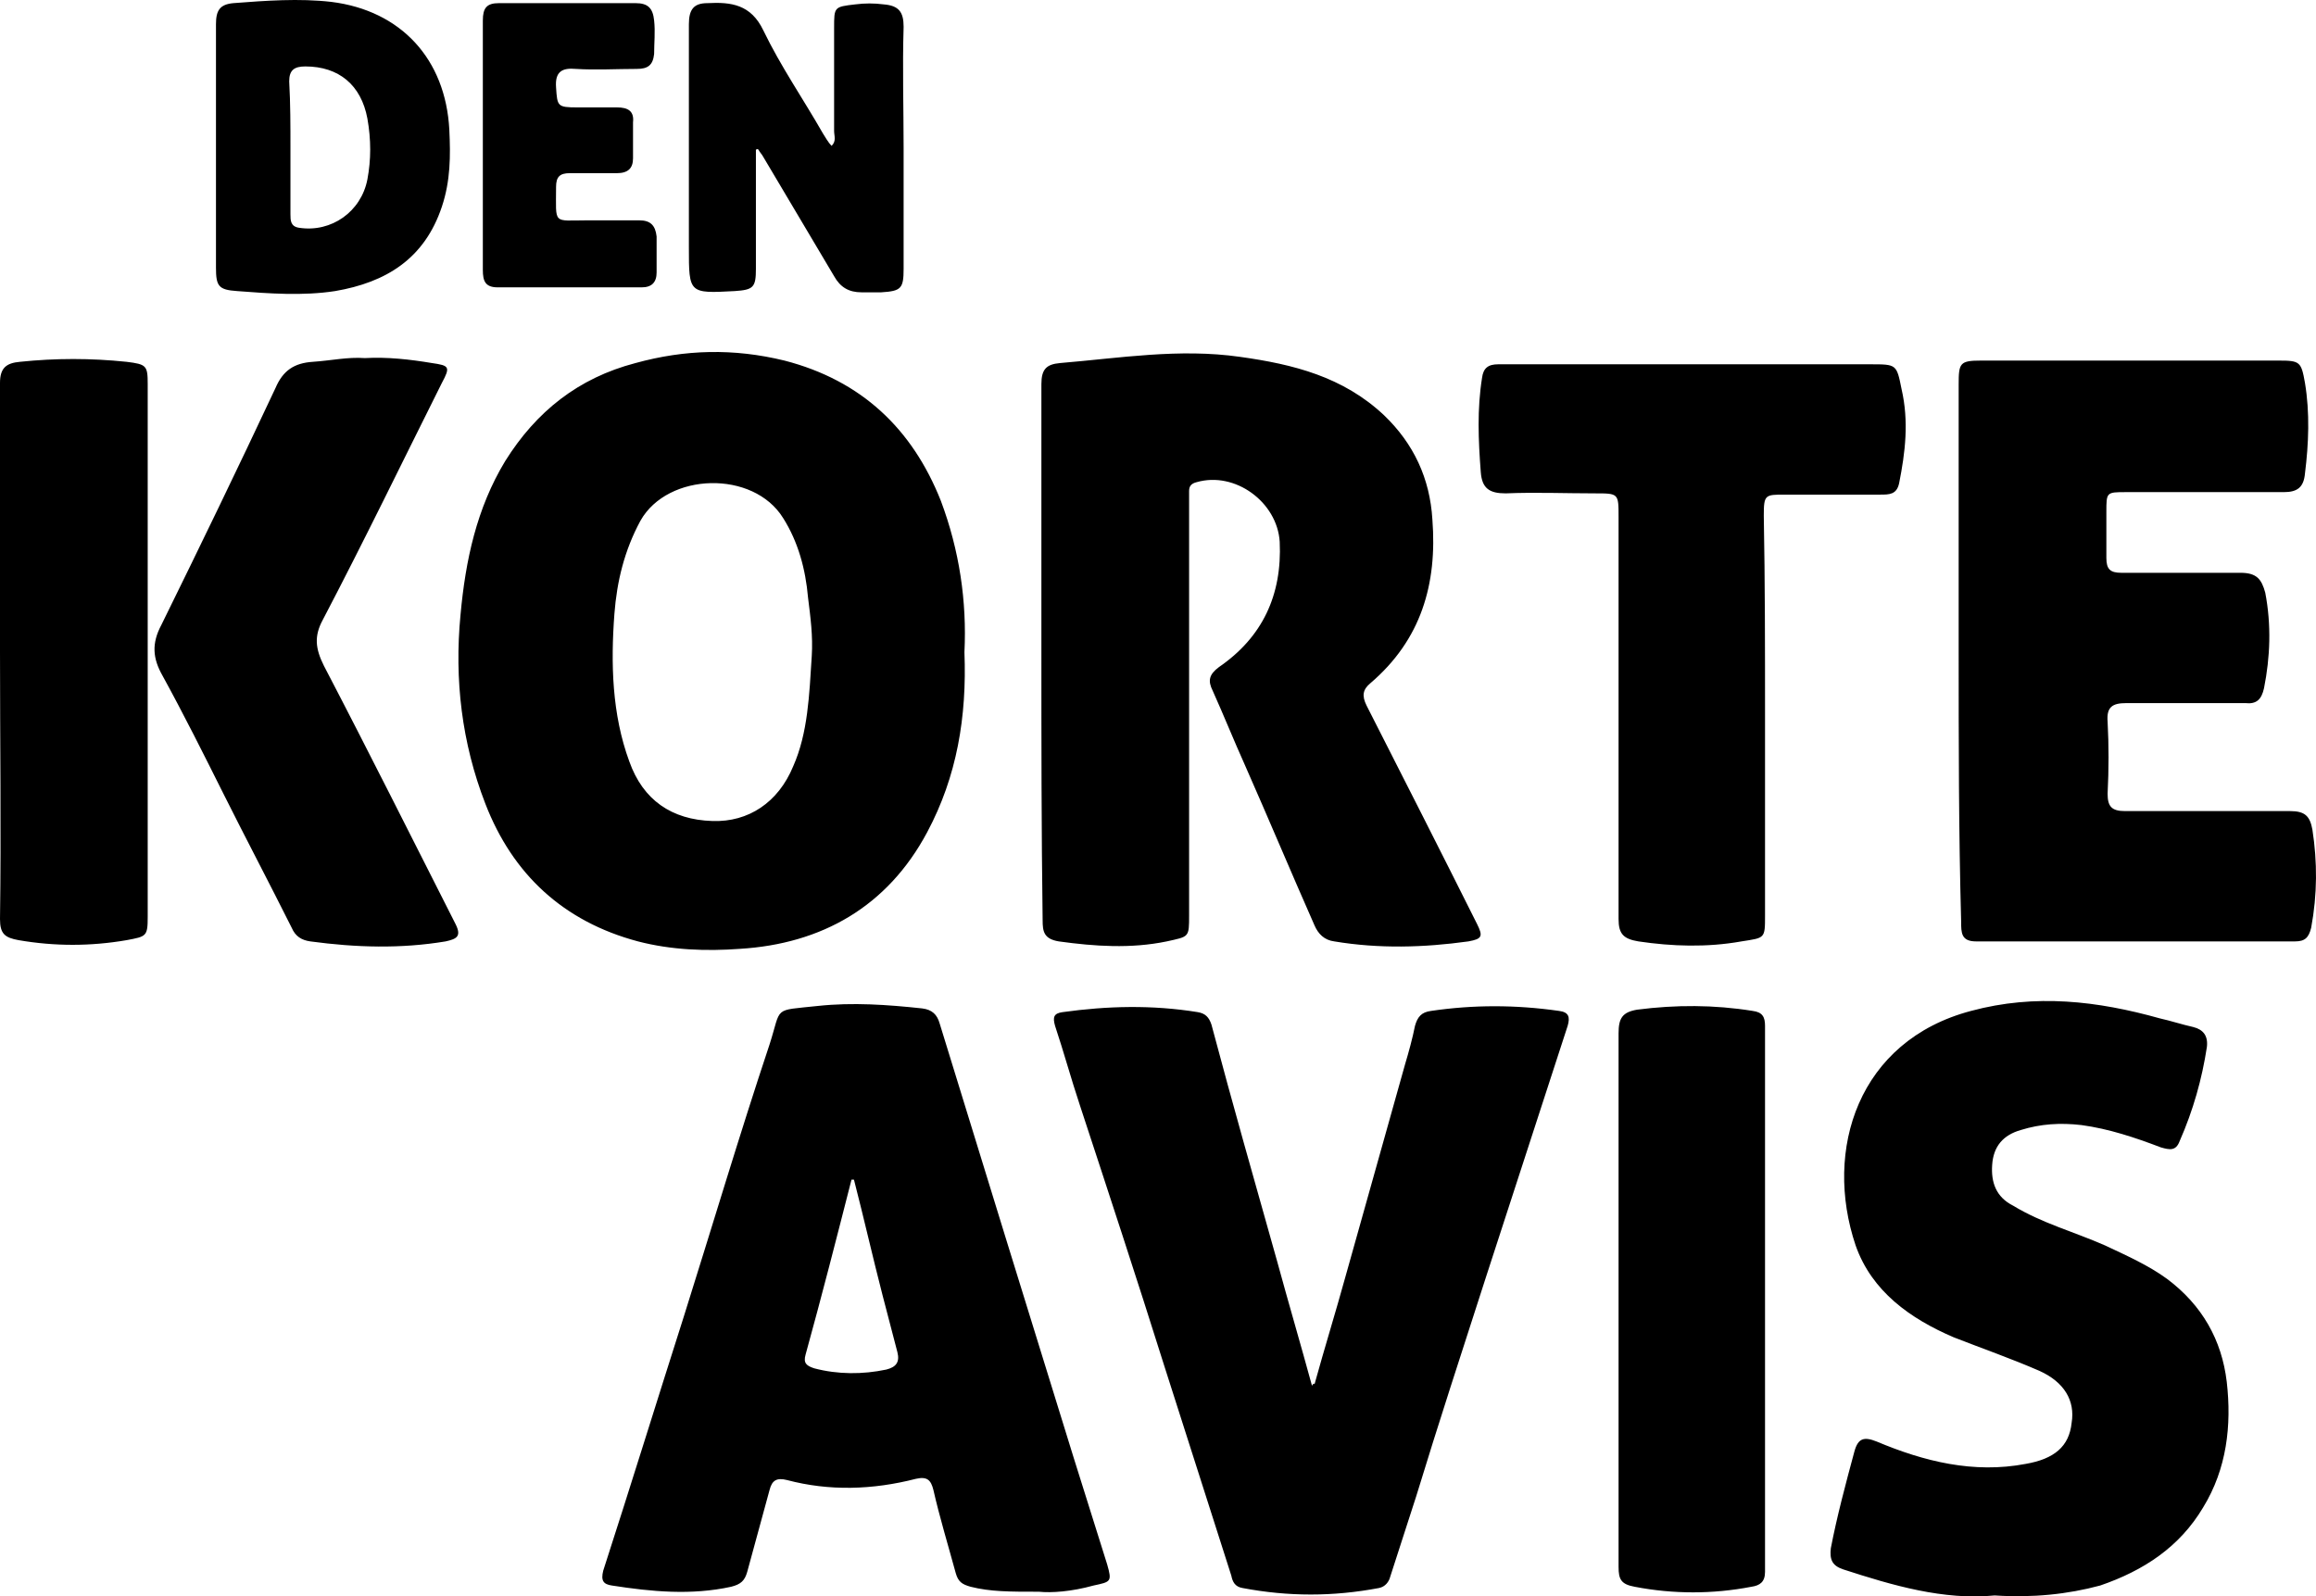 <svg xmlns="http://www.w3.org/2000/svg" viewBox="1.5 -197.253 186.589 128.631"><path xmlns="http://www.w3.org/2000/svg" d="M79.2-144.7c.2 5.2-.6 10-3 14.5-3.2 6-8.5 9-15.1 9.4-2.7.2-5.5.1-8.2-.6-6-1.6-10.1-5.4-12.3-11.1-1.9-4.9-2.5-10-2-15.2.4-4.4 1.3-8.6 3.6-12.4 2.5-4 5.9-6.7 10.5-7.9 4-1.1 7.9-1.2 12-.2 6.2 1.6 10.3 5.5 12.6 11.3 1.5 4 2.1 8.1 1.9 12.2zm-12.3.3c.1-1.6-.1-3.1-.3-4.7-.2-2.3-.8-4.5-2-6.4-2.4-3.9-9.3-3.7-11.5.2-1.3 2.4-1.9 4.9-2.1 7.5-.3 4-.2 8.1 1.2 11.9 1.1 3.1 3.4 4.7 6.7 4.8 2.9.1 5.3-1.5 6.5-4.4 1.2-2.7 1.3-5.8 1.5-8.9zm18.5-.4v-21.5c0-1.2.4-1.6 1.5-1.7 4.8-.4 9.6-1.2 14.5-.5 4.3.6 8.3 1.6 11.6 4.7 2.4 2.3 3.7 5.1 3.9 8.4.4 5.2-.9 9.7-5 13.2-.6.5-.7 1-.3 1.8 3 5.9 6 11.8 8.9 17.6.5 1 .4 1.2-.7 1.4-3.6.5-7.2.6-10.8 0-.8-.1-1.3-.6-1.6-1.3-1.9-4.3-3.7-8.6-5.6-12.9-.9-2-1.7-4-2.6-6-.4-.8-.3-1.3.5-1.9 3.5-2.4 5.1-5.8 4.9-10.1-.2-3.2-3.6-5.7-6.7-4.8-.4.1-.6.3-.6.7v34.2c0 1.8 0 1.7-1.8 2.1-2.9.6-5.8.4-8.7 0-1.2-.2-1.3-.8-1.3-1.7-.1-7.3-.1-14.5-.1-21.7zM85.2-69c-2.4 0-3.9 0-5.5-.4-.7-.2-1-.4-1.2-1.1-.6-2.2-1.3-4.5-1.8-6.7-.2-.8-.5-1.1-1.4-.9-3.5.9-7 1-10.4.1-.8-.2-1.2 0-1.4.8l-1.8 6.6c-.2.7-.5 1-1.3 1.2-3.2.7-6.4.4-9.6-.1-.7-.1-.9-.4-.7-1.2 2.2-6.8 4.3-13.6 6.5-20.5 2.3-7.3 4.5-14.7 6.9-21.9 1-3.1.2-2.7 3.9-3.1 2.8-.3 5.6-.1 8.4.2.8.1 1.2.5 1.4 1.2 3.6 11.7 7.2 23.4 10.8 35 .9 2.9 1.8 5.7 2.7 8.6.4 1.4.3 1.4-1.1 1.7-1.8.5-3.4.6-4.4.5zm-14.9-33.2h-.2c-1.2 4.7-2.4 9.4-3.7 14.1-.2.7.1.9.7 1.1 1.9.5 3.9.5 5.8.1.8-.2 1.1-.6.9-1.4-.4-1.5-.8-3.1-1.2-4.6-.8-3.1-1.5-6.2-2.3-9.3zm89-42.6v-21.5c0-1.7.1-1.9 1.8-1.9h24c1.7 0 1.8.1 2.1 1.8.4 2.4.3 4.9 0 7.3-.1 1.1-.6 1.5-1.7 1.5h-12.7c-1.6 0-1.6 0-1.6 1.6v3.7c0 .9.3 1.2 1.2 1.2h9.6c1.3 0 1.7.5 2 1.6.5 2.6.4 5.2-.1 7.7-.2.9-.6 1.3-1.5 1.2h-9.6c-1.1 0-1.6.3-1.5 1.5.1 1.9.1 3.8 0 5.8 0 1 .3 1.4 1.4 1.4H186c1.2 0 1.6.4 1.8 1.5.4 2.6.4 5.2-.1 7.9-.2.8-.5 1.1-1.3 1.1h-25.7c-1.2 0-1.2-.7-1.2-1.6-.2-7.3-.2-14.5-.2-21.8zm-51.9 59.1c.8-2.9 1.7-5.8 2.5-8.7l4.8-17.1c.3-1 .6-2.1.8-3.1.2-.7.5-1.1 1.3-1.2 3.4-.5 6.8-.5 10.3 0 .8.1.9.5.7 1.2-2.2 6.8-4.4 13.5-6.6 20.3-1.9 5.9-3.8 11.7-5.6 17.6-.7 2.2-1.4 4.3-2.1 6.5-.1.4-.4.8-.9.9-3.7.7-7.3.7-11 0-.6-.1-.8-.5-.9-1-1.8-5.6-3.6-11.3-5.4-16.9-2.2-7-4.5-14-6.8-21-.7-2.1-1.3-4.3-2-6.4-.2-.7-.1-1 .6-1.1 3.6-.5 7.2-.6 10.9 0 .6.1.9.4 1.1 1 1.7 6.4 3.5 12.7 5.3 19.1.9 3.3 1.9 6.7 2.8 10 .1-.2.2-.2.2-.1zm54.8 17c-4.1.4-8.2-.8-12.2-2.1-.9-.3-1.1-.8-1-1.7.5-2.6 1.2-5.2 1.9-7.8.3-1.1.8-1.2 1.8-.8 3.8 1.6 7.8 2.6 12 1.8 2.3-.4 3.5-1.4 3.7-3.3.3-1.8-.6-3.3-2.6-4.2-2.3-1-4.6-1.8-6.9-2.7-3.5-1.5-6.6-3.7-7.9-7.4-2.6-7.7.2-16.5 9.3-18.9 5.2-1.4 10.2-.8 15.2.6.9.2 1.8.5 2.7.7.8.2 1.2.7 1.1 1.6-.4 2.6-1.1 5.1-2.2 7.6-.3.8-.8.7-1.5.5-2.1-.8-4.2-1.5-6.4-1.8-1.7-.2-3.3-.1-4.9.4-1.4.4-2.2 1.3-2.3 2.8-.1 1.4.3 2.6 1.7 3.3 2.3 1.4 4.9 2.1 7.4 3.2 1.7.8 3.5 1.6 5 2.7 2.8 2.1 4.4 4.9 4.8 8.3.4 3.5 0 7-1.9 10.1-1.9 3.2-4.8 5.1-8.3 6.3-2.6.7-5.4 1-8.5.8zm-18.5-70.8v16c0 1.9 0 1.8-1.9 2.1-2.8.5-5.6.4-8.3 0-1.2-.2-1.6-.6-1.6-1.8v-32.4c0-1.9 0-1.9-1.9-1.9-2.4 0-4.8-.1-7.2 0-1.3 0-1.9-.4-2-1.7-.2-2.6-.3-5.1.1-7.6.1-.8.5-1.1 1.3-1.1h30c2.1 0 2.1 0 2.5 2 .6 2.6.3 5.1-.2 7.6-.2.9-.8.9-1.5.9h-7.7c-1.6 0-1.7 0-1.7 1.7.1 5.3.1 10.7.1 16.2zM30.9-168.4c1.8-.1 3.6.1 5.4.4 1.4.2 1.5.3.8 1.6-3.2 6.4-6.3 12.8-9.6 19.1-.7 1.3-.6 2.3.1 3.7 3.6 6.9 7.1 13.9 10.6 20.8.5 1 .1 1.2-.8 1.4-3.6.6-7.2.5-10.9 0-.7-.1-1.2-.4-1.5-1.1-1.8-3.6-3.7-7.2-5.5-10.8-1.6-3.2-3.2-6.4-4.9-9.5-.8-1.4-.9-2.6-.1-4.1 3.1-6.3 6.2-12.7 9.2-19.1.6-1.4 1.5-2 3-2.1 1.5-.1 2.8-.4 4.2-.3zm101 75.7V-114c0-1.2.3-1.7 1.5-1.9 3.1-.4 6.2-.4 9.3.1.8.1 1 .5 1 1.2v44c0 .8-.4 1.1-1.1 1.2-3.1.6-6.3.6-9.4 0-1.1-.2-1.3-.6-1.3-1.6v-21.7zm-130.4-52v-21.7c0-1.2.5-1.6 1.6-1.7 2.9-.3 5.7-.3 8.6 0 1.6.2 1.7.3 1.7 1.8v42.9c0 1.6-.1 1.6-1.7 1.9-2.9.5-5.8.5-8.7 0-1.1-.2-1.5-.5-1.5-1.7.1-7.1 0-14.3 0-21.5zm17.4-40.8v-9.8c0-1.1.3-1.6 1.4-1.7 2.6-.2 5.3-.4 7.9-.1 5.6.7 9.2 4.6 9.5 10.3.1 2.1.1 4.1-.6 6.2-1.4 4.2-4.5 6.1-8.6 6.8-2.6.4-5.3.2-7.9 0-1.5-.1-1.7-.4-1.7-1.9v-9.8zm6 .1v5.4c0 .5 0 1 .7 1.1 2.6.4 5-1.3 5.5-3.9.3-1.6.3-3.2 0-4.9-.5-2.7-2.3-4.2-5-4.2-.9 0-1.3.3-1.3 1.2.1 1.8.1 3.6.1 5.3zm37.5.2v9.6c0 1.5-.2 1.7-1.7 1.8-3.7.2-3.7.2-3.7-3.5v-18c0-1.2.4-1.7 1.5-1.7 1.9-.1 3.5.1 4.5 2.2 1.4 2.9 3.2 5.5 4.8 8.3.2.3.4.7.7 1 .4-.4.2-.8.2-1.2v-8.3c0-1.7 0-1.7 1.7-1.9.8-.1 1.5-.1 2.3 0 1.2.1 1.6.6 1.6 1.8-.1 3.3 0 6.6 0 9.8v9.7c0 1.6-.2 1.8-1.8 1.9h-1.6c-1 0-1.7-.4-2.2-1.3l-5.7-9.6c-.1-.2-.3-.4-.4-.6-.1-.1-.1 0-.2 0zm-22-.3v-10.1c0-1 .3-1.4 1.3-1.4h11c1 0 1.4.4 1.5 1.4.1.9 0 1.8 0 2.7-.1.9-.5 1.2-1.4 1.2-1.6 0-3.3.1-4.9 0-1.1-.1-1.7.2-1.6 1.5.1 1.5.1 1.6 1.7 1.6h3.2c.9 0 1.4.3 1.3 1.2v2.9c0 .8-.4 1.2-1.3 1.2h-3.8c-.8 0-1.1.3-1.1 1.1 0 3.1-.3 2.7 2.5 2.7H53c.9 0 1.3.4 1.4 1.3v2.9c0 .8-.4 1.2-1.2 1.2H41.6c-1 0-1.2-.5-1.2-1.4v-10z" class="st0"/></svg>